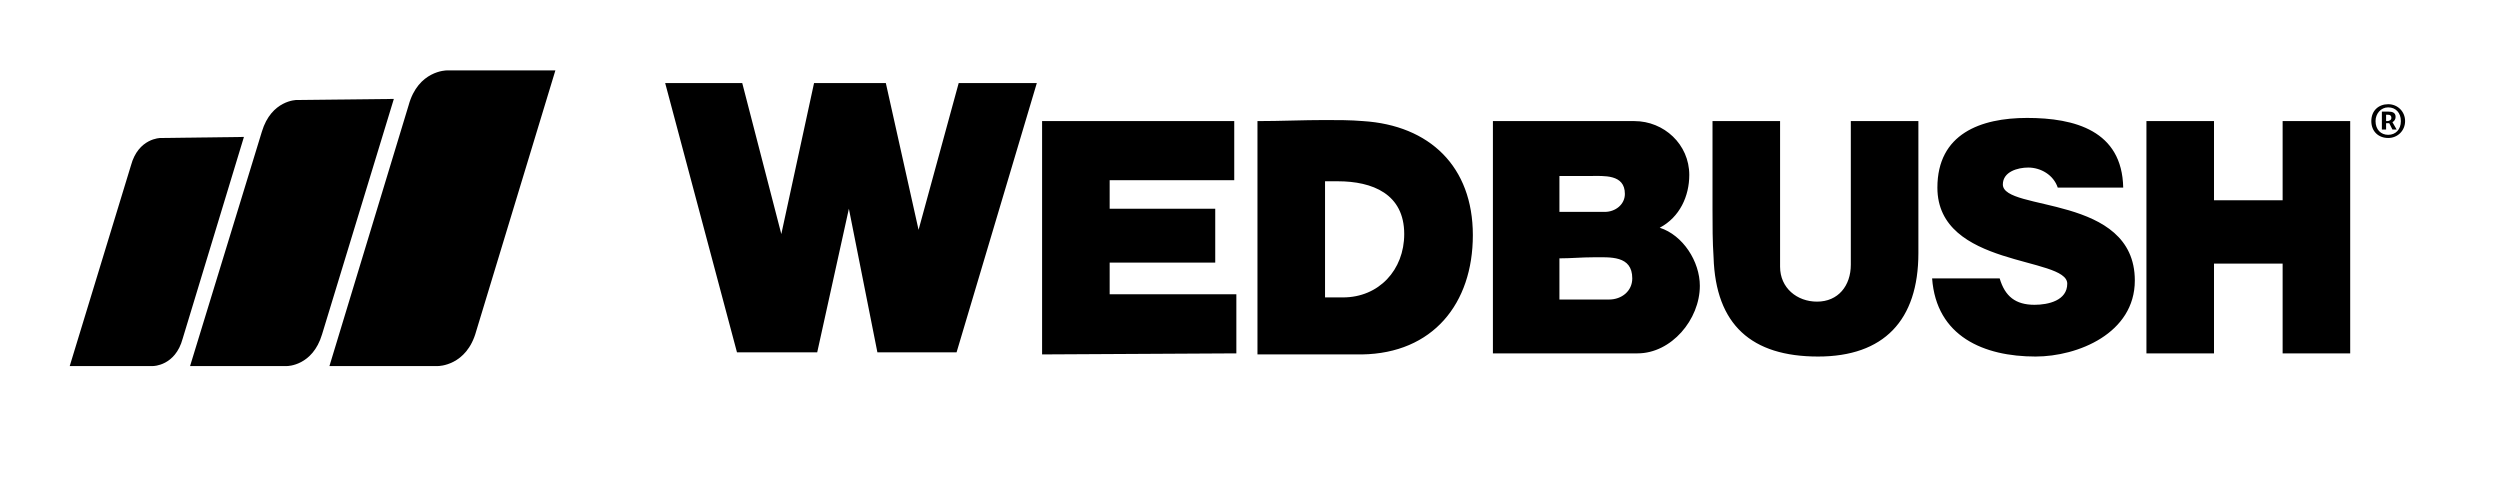<?xml version="1.0" encoding="UTF-8" standalone="no"?>
<!DOCTYPE svg PUBLIC "-//W3C//DTD SVG 1.1//EN" "http://www.w3.org/Graphics/SVG/1.1/DTD/svg11.dtd">
<svg width="100%" height="100%" viewBox="0 0 251 50" version="1.1" xmlns="http://www.w3.org/2000/svg" xmlns:xlink="http://www.w3.org/1999/xlink" xml:space="preserve" xmlns:serif="http://www.serif.com/" style="fill-rule:evenodd;clip-rule:evenodd;stroke-linejoin:round;stroke-miterlimit:2;">
    <g transform="matrix(1,0,0,1,-337,-156)">
        <g id="Artboard1" transform="matrix(1,0,0,0.5,337.333,156)">
            <rect x="0" y="0" width="250" height="100" style="fill:none;"/>
            <g transform="matrix(1.06,0,0,2.12,6.667,14.14)">
                <path d="M21.5,2.8C21.5,2.8 19.1,2.8 18.2,5.8L11.4,28L20.6,28C20.6,28 23,28 23.9,25L30.7,2.7L21.5,2.8Z" style="fill-rule:nonzero;"/>
            </g>
            <g transform="matrix(1.06,0,0,2.12,6.667,14.14)">
                <path d="M8.6,6.4C8.6,6.4 6.5,6.4 5.8,9L0,28L7.9,28C7.9,28 10,28 10.7,25.4L16.5,6.3L8.6,6.4Z" style="fill-rule:nonzero;"/>
            </g>
            <g transform="matrix(1.06,0,0,2.12,6.667,14.14)">
                <path d="M35.7,0C35.7,0 33,0 32.1,3.3L24.6,28L34.9,28C34.9,28 37.6,28 38.5,24.7L46,0L35.7,0Z" style="fill-rule:nonzero;"/>
            </g>
            <g transform="matrix(1.06,0,0,2.12,6.667,14.14)">
                <path d="M91.6,1.2L84.2,1.2L80.4,15.1L77.3,1.2L70.5,1.2L67.4,15.5L63.7,1.2L56.4,1.2L63.2,26.7L70.8,26.7L73.8,13.1L76.5,26.7L84,26.7L91.6,1.2ZM110.5,26.8L110.5,21.2L98.5,21.2L98.5,18.2L108.5,18.2L108.5,13.1L98.5,13.1L98.5,10.4L110.3,10.4L110.3,4.8L92.1,4.8L92.1,26.9L110.5,26.8ZM132.9,15.6C132.9,9.1 128.8,5.2 122.5,4.8C121.3,4.7 120.1,4.7 118.9,4.7C116.8,4.7 114.7,4.8 112.5,4.8L112.5,26.9L122.4,26.9C129.1,26.8 132.9,22.1 132.9,15.6ZM126.4,15.5C126.4,18.9 124,21.5 120.6,21.5L118.9,21.5L118.9,10.5L120.1,10.5C123.4,10.5 126.4,11.7 126.4,15.5ZM154.4,20.4C154.4,18.1 152.8,15.6 150.6,14.9C152.5,13.9 153.4,11.9 153.4,9.9C153.4,7 151,4.8 148.2,4.8L134.8,4.8L134.8,26.8L148.5,26.8C151.7,26.8 154.4,23.6 154.4,20.4ZM147.3,11.7C147.3,12.7 146.4,13.4 145.4,13.4L141.1,13.4L141.1,10L144,10C145.3,10 147.3,9.8 147.3,11.7ZM148,19.7C148,20.9 147,21.7 145.8,21.7L141.1,21.7L141.1,17.8C142.2,17.8 143.2,17.7 144.3,17.7C145.9,17.7 148,17.5 148,19.7ZM175.1,17.3L175.1,4.8L168.7,4.8L168.7,18.4C168.7,20.4 167.5,21.9 165.5,21.9C163.6,21.9 162,20.6 162,18.6L162,4.8L155.6,4.8L155.6,13.2C155.6,14.7 155.6,16.2 155.7,17.7C155.9,24.1 159.3,27.1 165.6,27.1C171.8,27.1 175.1,23.7 175.1,17.3ZM195.6,19.9C195.6,11.7 183.1,13.4 183.1,10.8C183.1,9.6 184.5,9.2 185.5,9.2C186.7,9.2 187.9,9.9 188.3,11.1L194.5,11.1C194.4,5.7 189.9,4.5 185.4,4.5C181,4.5 176.9,6 176.9,11.1C176.9,18.7 189.2,17.6 189.2,20.2C189.2,21.8 187.4,22.2 186.1,22.2C184.3,22.2 183.3,21.4 182.8,19.7L176.4,19.7C176.8,25.2 181.3,27.1 186.2,27.1C190.2,27.1 195.6,24.9 195.6,19.9ZM216,26.8L216,4.8L209.6,4.8L209.6,12.3L203.1,12.3L203.1,4.8L196.7,4.8L196.7,26.8L203.1,26.8L203.1,18.3L209.6,18.3L209.6,26.8L216,26.8Z" style="fill-rule:nonzero;"/>
            </g>
            <g transform="matrix(1.06,0,0,2.12,6.667,14.14)">
                <path d="M218,4.8C218,3.8 218.7,3.2 219.6,3.2C220.5,3.2 221.2,3.9 221.2,4.8C221.2,5.7 220.5,6.4 219.6,6.4C218.7,6.4 218,5.8 218,4.8ZM220.8,4.8C220.8,4 220.3,3.5 219.6,3.5C218.9,3.5 218.4,4.1 218.4,4.8C218.4,5.6 218.9,6.1 219.6,6.1C220.3,6.1 220.8,5.6 220.8,4.8ZM219,3.9L219.6,3.9C220,3.9 220.3,4 220.3,4.4C220.3,4.6 220.2,4.8 220,4.9L220.4,5.6L220,5.6L219.7,5L219.4,5L219.4,5.6L219,5.6L219,3.9ZM219.5,4.8C219.7,4.8 219.9,4.7 219.9,4.5C219.9,4.3 219.8,4.2 219.6,4.2L219.4,4.2L219.4,4.8L219.5,4.8Z" style="fill-rule:nonzero;"/>
            </g>
        </g>
    </g>
</svg>
